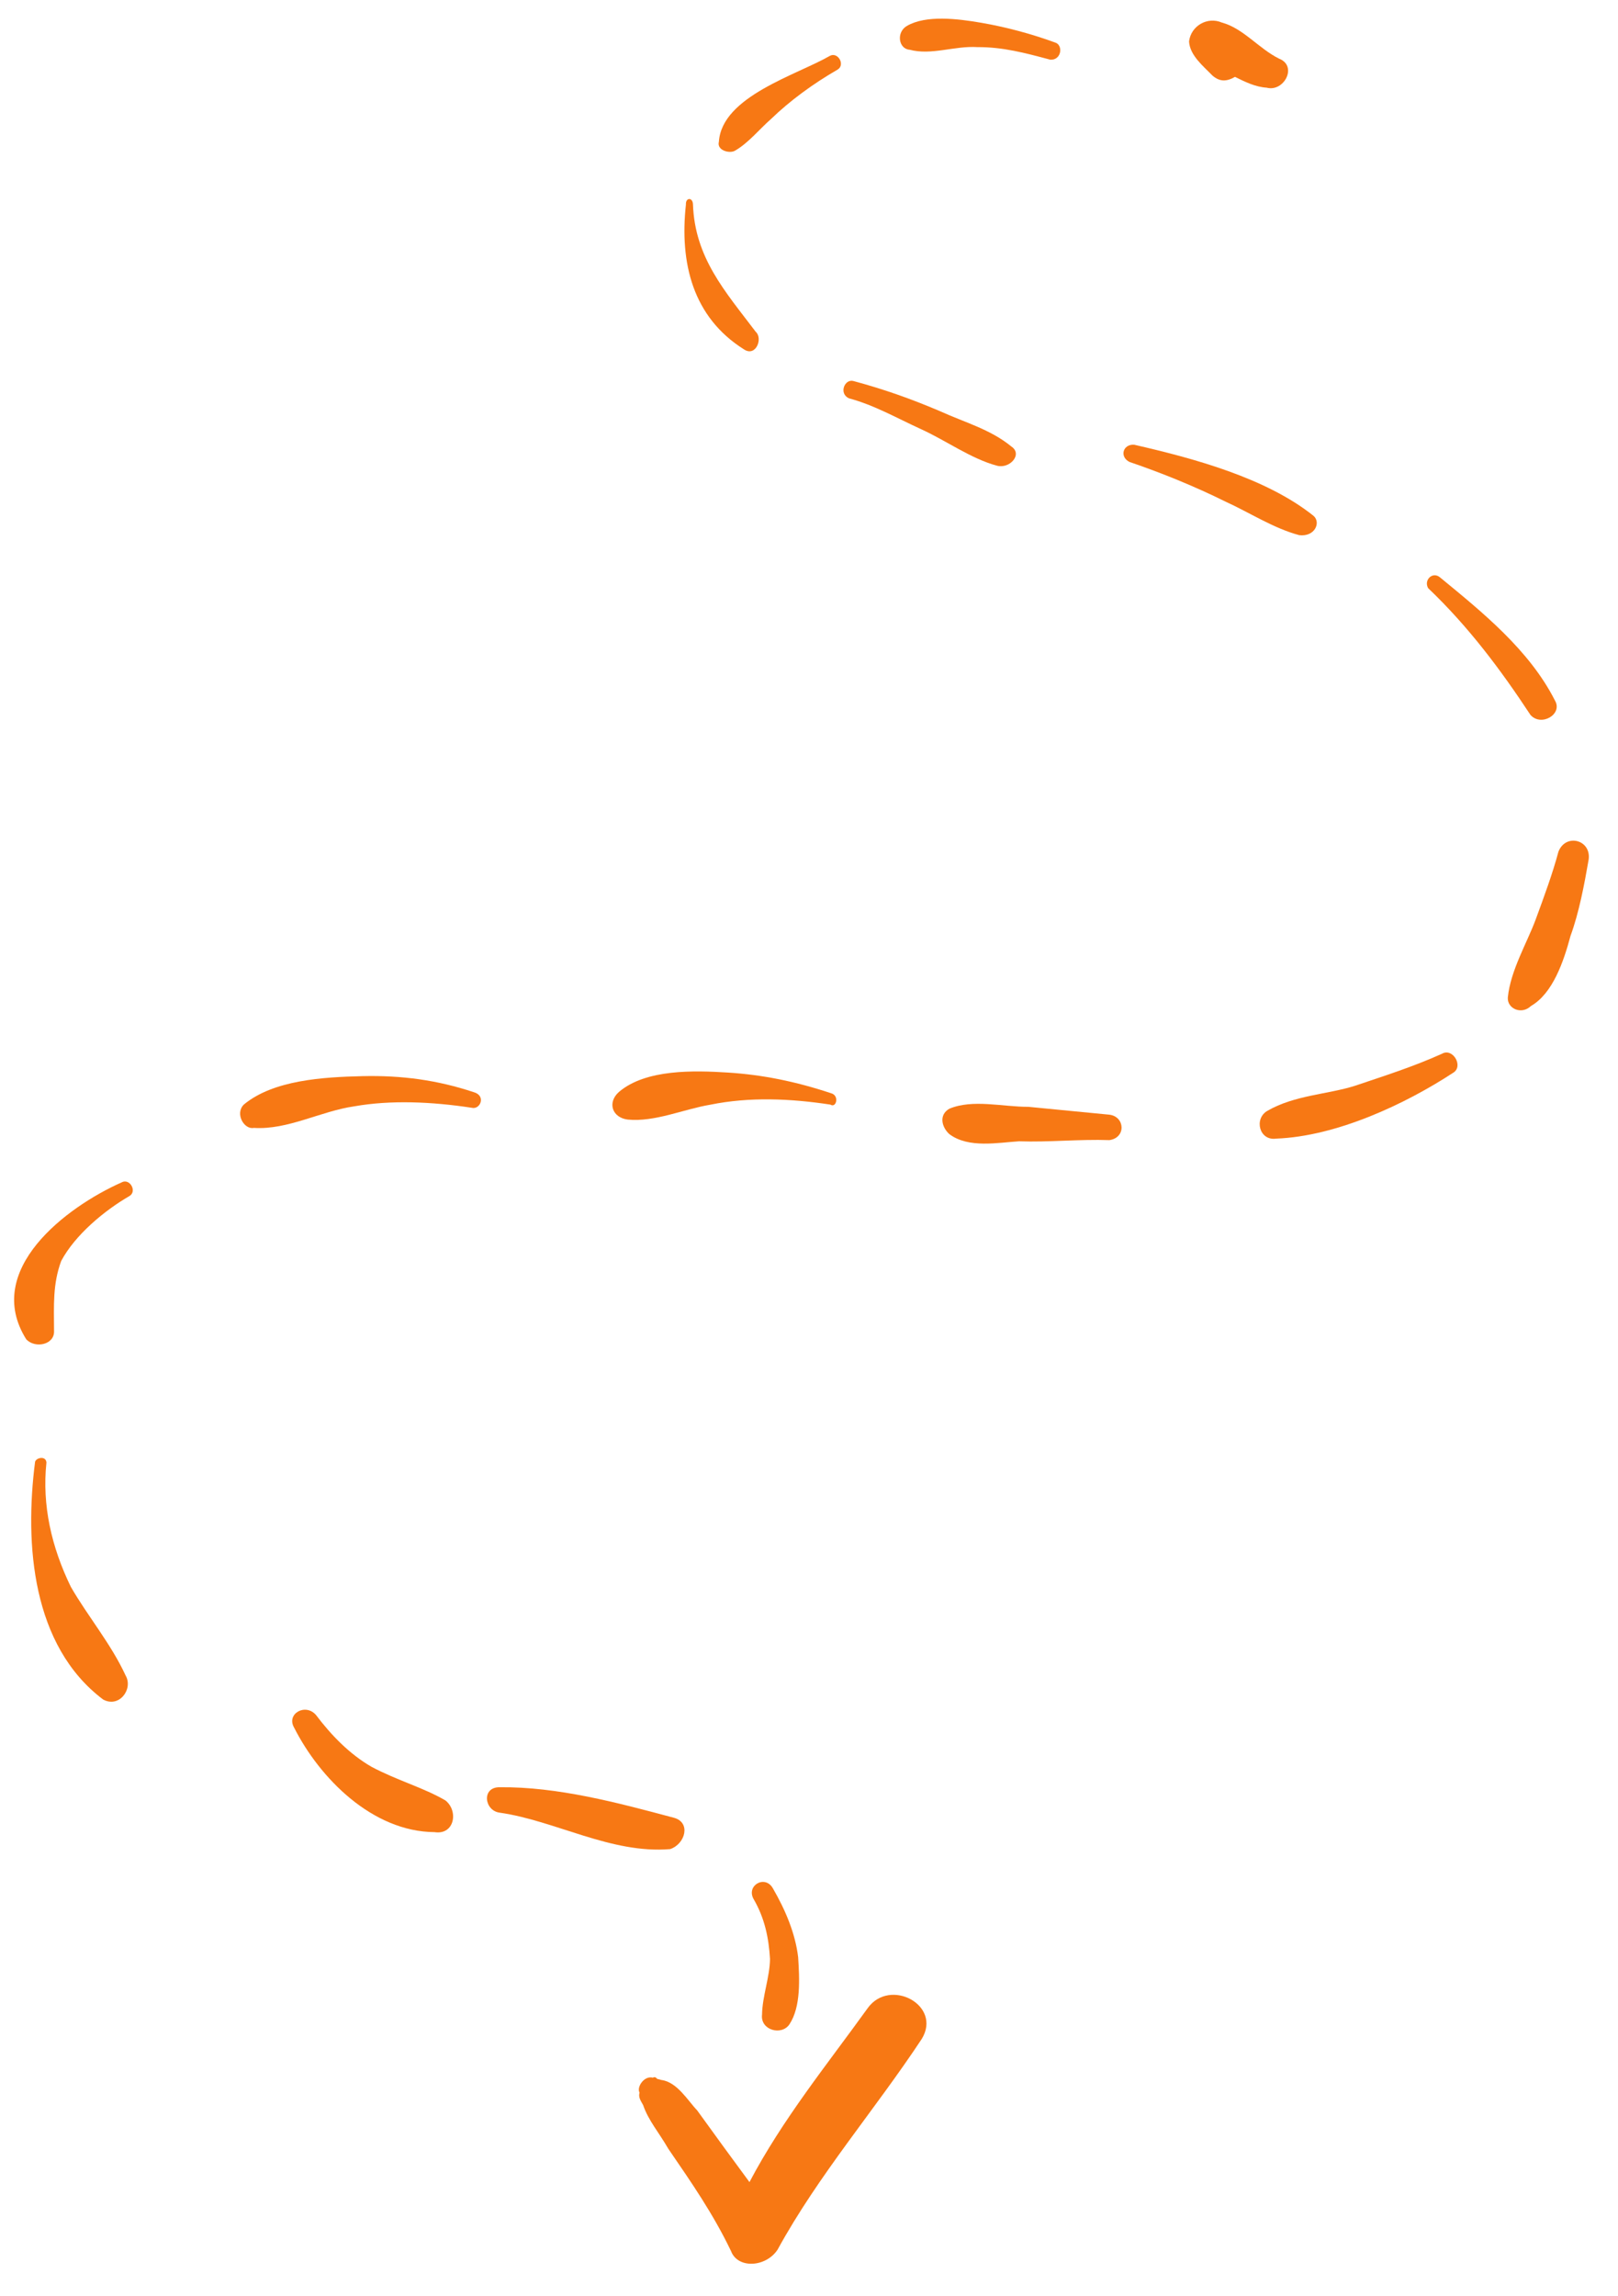 <svg width="43" height="61" viewBox="0 0 43 61" fill="none" xmlns="http://www.w3.org/2000/svg">
<path d="M33.994 1.559C33.452 1.291 33.044 0.753 32.471 0.599C32.086 0.435 31.651 0.686 31.6 1.102C31.623 1.476 31.978 1.755 32.218 2.004C32.416 2.18 32.603 2.168 32.821 2.043C33.092 2.177 33.363 2.311 33.664 2.33C34.122 2.453 34.494 1.755 33.994 1.559Z" fill="#F77814"/>
<path d="M28.035 1.128C27.42 0.902 26.733 0.718 26.088 0.607C25.443 0.495 24.611 0.395 24.103 0.688C23.812 0.856 23.877 1.303 24.178 1.322C24.751 1.476 25.373 1.213 25.977 1.252C26.652 1.249 27.225 1.402 27.912 1.586C28.213 1.606 28.264 1.19 28.035 1.128Z" fill="#F77814"/>
<path d="M20.495 3.158C20.992 2.678 21.604 2.228 22.257 1.851C22.475 1.725 22.265 1.362 22.048 1.488C21.177 1.991 19.183 2.561 19.105 3.767C19.044 3.996 19.387 4.088 19.532 4.005C19.895 3.795 20.174 3.44 20.495 3.158Z" fill="#F77814"/>
<path d="M20.084 8.816C19.268 7.738 18.464 6.848 18.416 5.423C18.405 5.236 18.218 5.248 18.229 5.435C18.059 6.985 18.409 8.428 19.774 9.285C20.087 9.491 20.282 8.992 20.084 8.816Z" fill="#F77814"/>
<path d="M26.876 11.863C26.323 11.408 25.636 11.224 24.98 10.925C24.209 10.596 23.48 10.339 22.679 10.124C22.45 10.063 22.285 10.449 22.556 10.582C23.243 10.767 23.827 11.107 24.483 11.406C25.139 11.704 25.807 12.19 26.494 12.374C26.837 12.466 27.189 12.069 26.876 11.863Z" fill="#F77814"/>
<path d="M34.911 13.709C33.648 12.696 31.702 12.174 30.141 11.817C29.839 11.798 29.747 12.141 30.018 12.275C30.861 12.562 31.747 12.922 32.559 13.324C33.216 13.623 33.841 14.036 34.528 14.22C34.944 14.27 35.109 13.885 34.911 13.709Z" fill="#F77814"/>
<path d="M41.327 18.619C40.645 17.27 39.382 16.257 38.276 15.347C38.078 15.171 37.829 15.411 37.955 15.629C39.031 16.654 39.888 17.804 40.673 18.996C40.955 19.317 41.536 18.982 41.327 18.619Z" fill="#F77814"/>
<path d="M41.739 24.865C41.965 24.251 42.107 23.491 42.219 22.846C42.299 22.316 41.612 22.131 41.417 22.631C41.264 23.204 41.038 23.818 40.812 24.433C40.586 25.047 40.142 25.787 40.072 26.505C40.053 26.806 40.438 26.971 40.687 26.731C41.267 26.396 41.555 25.552 41.739 24.865Z" fill="#F77814"/>
<path d="M38.615 28.508C38.906 28.34 38.612 27.832 38.322 28C37.554 28.346 36.817 28.578 36.007 28.852C35.27 29.084 34.407 29.098 33.681 29.517C33.319 29.727 33.467 30.319 33.914 30.255C35.525 30.195 37.351 29.335 38.615 28.508Z" fill="#F77814"/>
<path d="M29.482 29.619C28.764 29.549 28.046 29.48 27.329 29.41C26.653 29.413 25.851 29.199 25.229 29.461C24.938 29.629 25.033 29.961 25.232 30.137C25.743 30.519 26.522 30.36 27.083 30.326C27.873 30.354 28.694 30.267 29.485 30.295C29.931 30.23 29.898 29.669 29.482 29.619Z" fill="#F77814"/>
<path d="M22.087 29.049C21.129 28.731 20.255 28.558 19.35 28.5C18.446 28.442 17.167 28.406 16.452 29.012C16.131 29.294 16.268 29.699 16.684 29.749C17.402 29.819 18.169 29.472 18.876 29.354C19.915 29.142 21.006 29.189 22.068 29.351C22.224 29.454 22.316 29.11 22.087 29.049Z" fill="#F77814"/>
<path d="M12.585 29.019C11.627 28.701 10.68 28.57 9.63 28.595C8.58 28.62 7.27 28.699 6.483 29.347C6.235 29.587 6.486 30.023 6.746 29.97C7.651 30.028 8.522 29.525 9.415 29.397C10.381 29.226 11.473 29.273 12.534 29.435C12.763 29.496 12.928 29.111 12.585 29.019Z" fill="#F77814"/>
<path d="M1.436 35.358C1.433 34.682 1.4 34.121 1.626 33.507C1.997 32.809 2.784 32.16 3.437 31.783C3.655 31.657 3.446 31.294 3.228 31.42C1.765 32.071 -0.463 33.745 0.699 35.59C0.939 35.839 1.459 35.732 1.436 35.358Z" fill="#F77814"/>
<path d="M3.338 44.52C2.95 43.679 2.344 42.964 1.883 42.166C1.368 41.108 1.114 39.996 1.234 38.863C1.222 38.676 0.963 38.729 0.932 38.843C0.651 41.038 0.85 43.73 2.738 45.157C3.165 45.394 3.548 44.883 3.338 44.52Z" fill="#F77814"/>
<path d="M11.837 47.84C11.253 47.499 10.566 47.315 9.868 46.944C9.284 46.604 8.803 46.107 8.396 45.568C8.113 45.247 7.605 45.54 7.815 45.903C8.497 47.252 9.896 48.67 11.549 48.683C12.08 48.764 12.191 48.119 11.837 47.84Z" fill="#F77814"/>
<path d="M17.91 48.301C16.422 47.903 14.819 47.473 13.28 47.49C12.791 47.482 12.867 48.116 13.283 48.166C14.761 48.378 16.241 49.265 17.81 49.134C18.215 48.997 18.368 48.424 17.91 48.301Z" fill="#F77814"/>
<path d="M20.981 53.788C21.291 53.318 21.246 52.57 21.212 52.009C21.137 51.375 20.874 50.752 20.538 50.172C20.329 49.809 19.821 50.102 20.03 50.465C20.324 50.973 20.43 51.492 20.464 52.054C20.456 52.543 20.26 53.042 20.252 53.531C20.202 53.947 20.774 54.1 20.981 53.788Z" fill="#F77814"/>
<path d="M20.665 59.777C21.747 57.797 23.258 56.054 24.497 54.177C25.044 53.281 23.647 52.538 23.058 53.362C21.984 54.854 20.795 56.315 19.918 57.982C19.468 57.371 19.019 56.759 18.527 56.075C18.287 55.827 17.994 55.319 17.577 55.269L17.463 55.238C17.463 55.238 17.421 55.166 17.349 55.207C17.119 55.146 16.913 55.459 16.997 55.604C16.966 55.718 17.008 55.791 17.092 55.936C17.229 56.341 17.511 56.662 17.762 57.098C18.38 57.999 18.955 58.829 19.427 59.814C19.606 60.292 20.355 60.247 20.665 59.777Z" fill="#F77814"/>
</svg>
